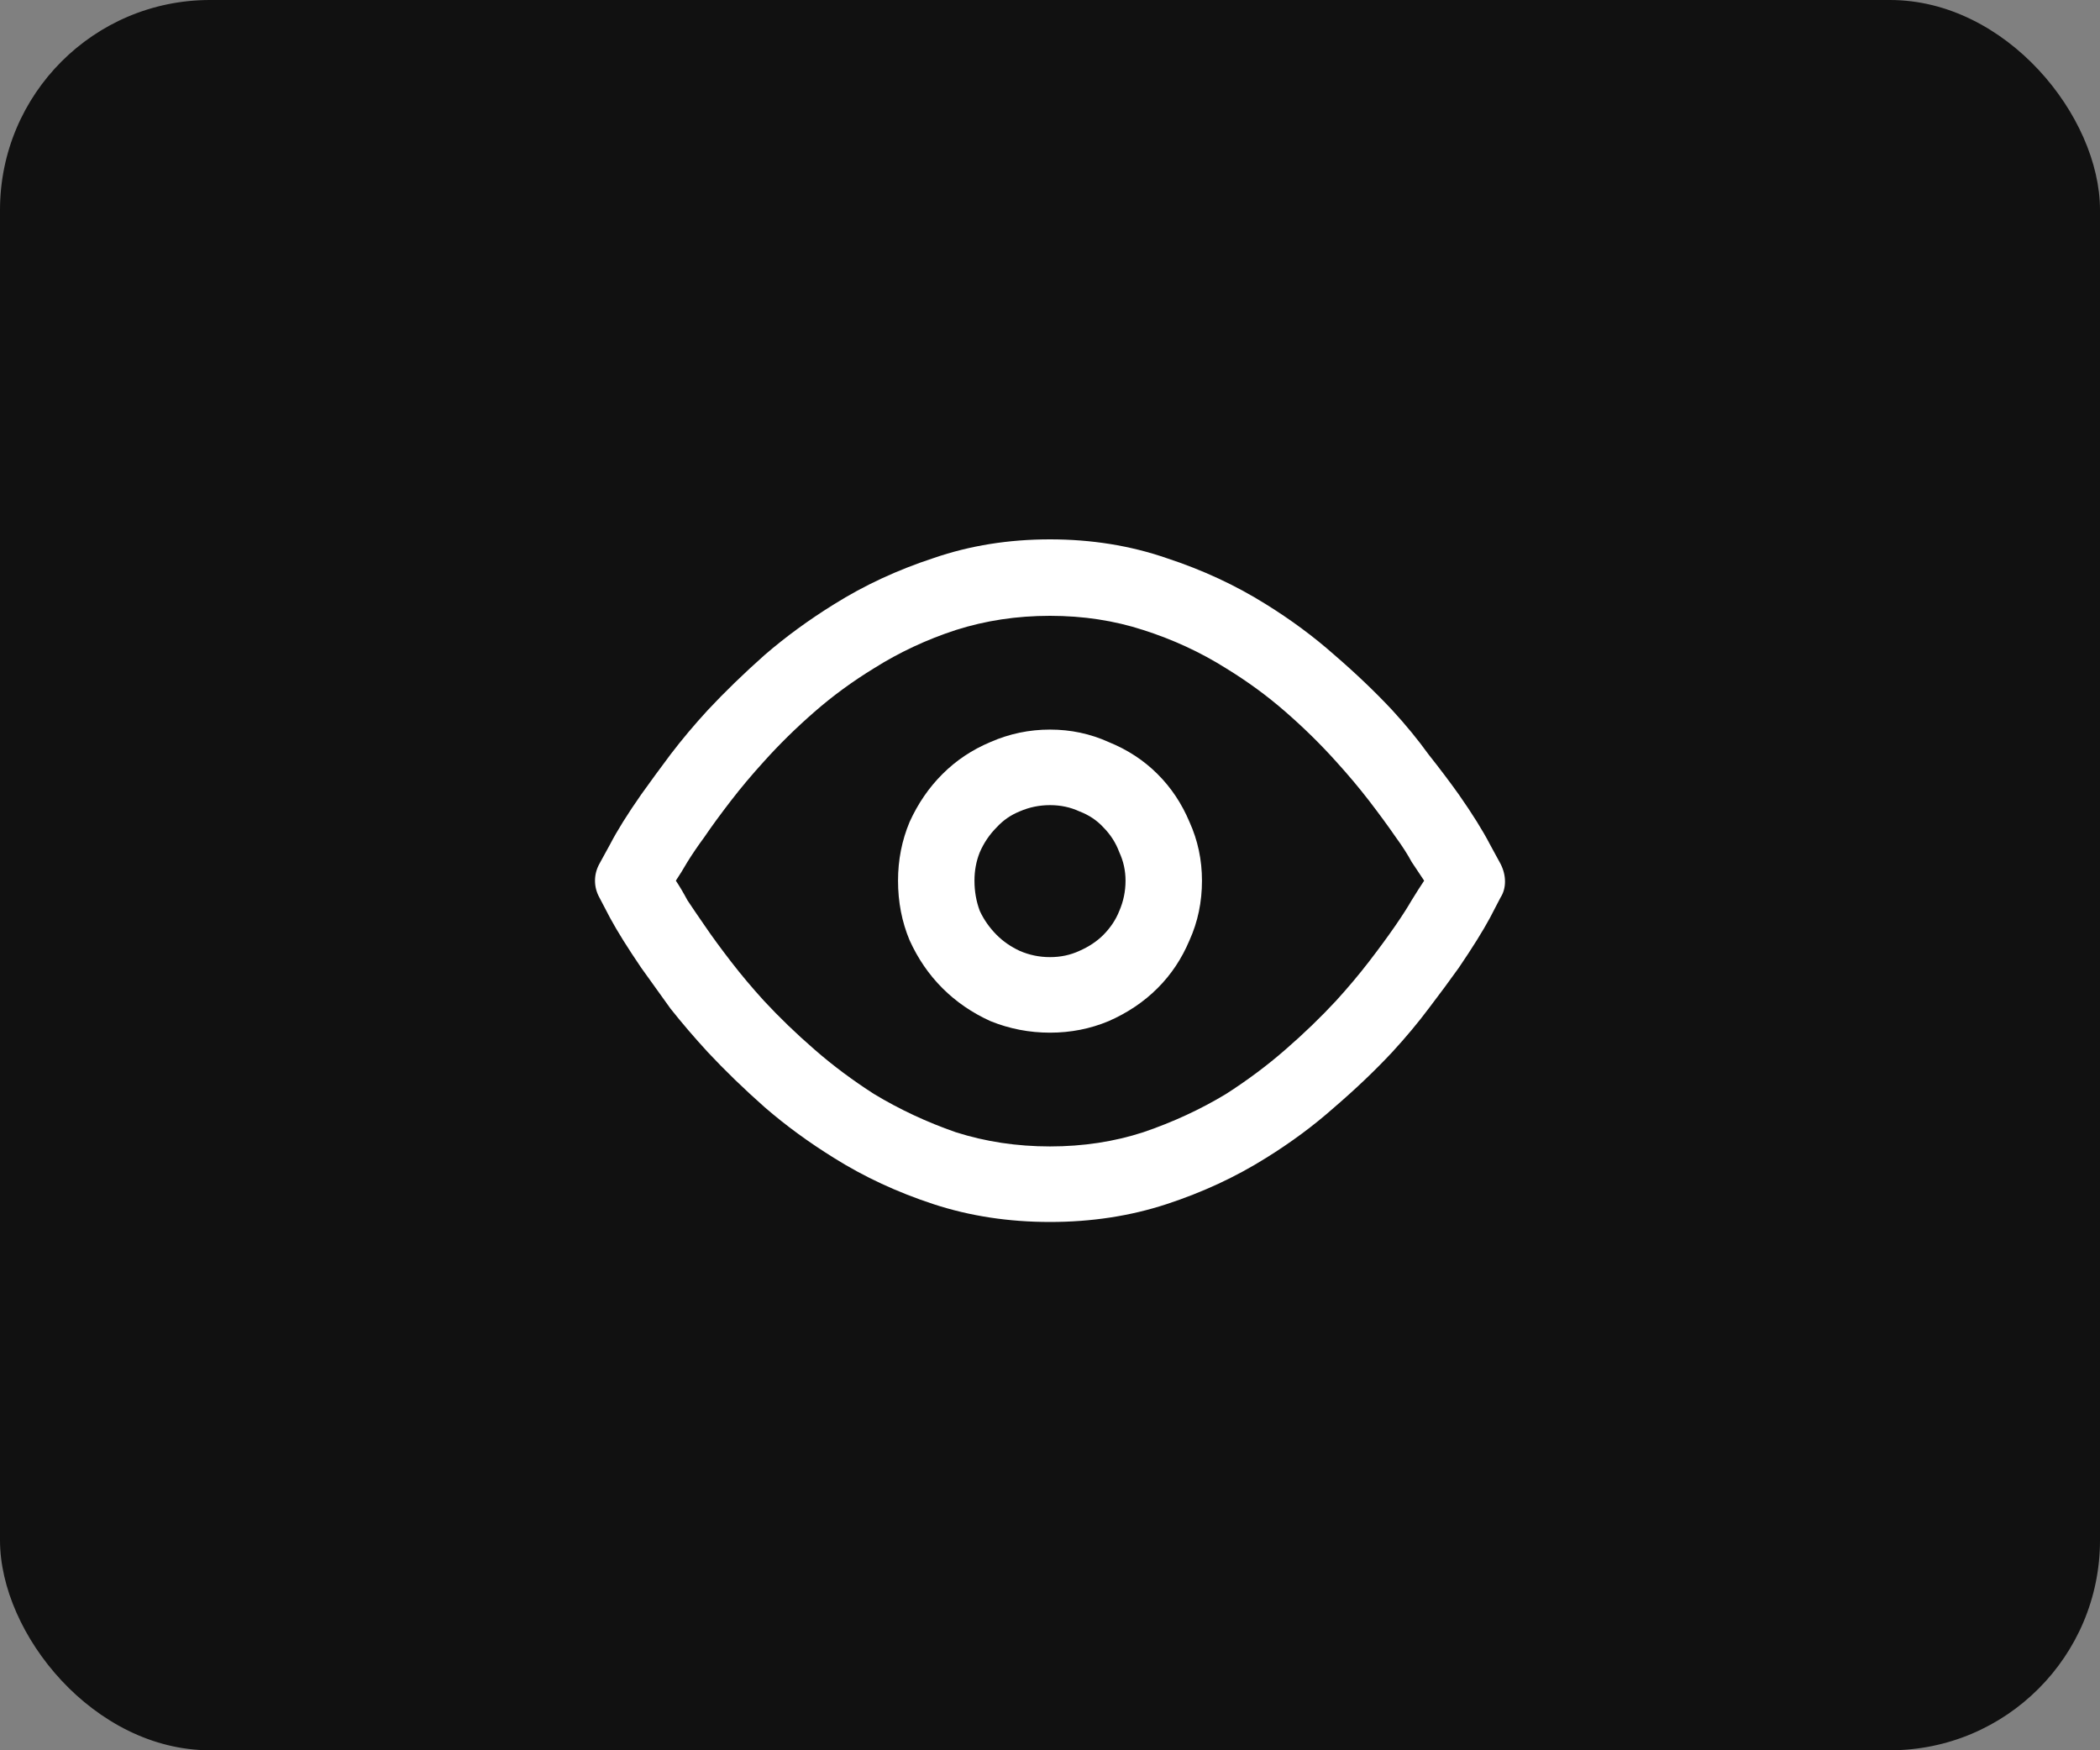 <svg xmlns:xlink="http://www.w3.org/1999/xlink" class="inline-flex mr-15 fadeIn" width="30" height="25" viewBox="0 0 30 25" fill="none" xmlns="http://www.w3.org/2000/svg">
                        <rect x="0" y="0" width="30" height="25" fill="#808080" stroke="none"/>
                        <rect width="30" height="25" rx="3" fill="#111111"></rect>
                        <path d="M8.563 12.338C8.521 12.414 8.5 12.495 8.5 12.579C8.5 12.664 8.521 12.744 8.563 12.82C8.563 12.82 8.614 12.918 8.716 13.112C8.817 13.299 8.965 13.536 9.16 13.823C9.287 14.001 9.427 14.196 9.579 14.407C9.74 14.61 9.918 14.818 10.112 15.029C10.358 15.292 10.629 15.554 10.925 15.816C11.229 16.079 11.56 16.32 11.915 16.54C12.347 16.811 12.821 17.031 13.337 17.2C13.853 17.369 14.408 17.454 15 17.454C15.592 17.454 16.147 17.369 16.663 17.2C17.179 17.031 17.653 16.811 18.085 16.54C18.44 16.32 18.766 16.079 19.062 15.816C19.367 15.554 19.642 15.292 19.888 15.029C20.082 14.818 20.256 14.61 20.408 14.407C20.569 14.196 20.713 14.001 20.84 13.823C21.035 13.536 21.183 13.299 21.284 13.112C21.386 12.918 21.436 12.82 21.436 12.82C21.479 12.753 21.5 12.676 21.5 12.592C21.5 12.507 21.479 12.422 21.436 12.338C21.436 12.338 21.386 12.245 21.284 12.059C21.183 11.864 21.035 11.627 20.84 11.348C20.713 11.17 20.569 10.979 20.408 10.776C20.256 10.565 20.082 10.353 19.888 10.142C19.642 9.879 19.367 9.617 19.062 9.354C18.766 9.092 18.44 8.851 18.085 8.631C17.653 8.36 17.179 8.14 16.663 7.971C16.147 7.793 15.592 7.704 15 7.704C14.408 7.704 13.853 7.793 13.337 7.971C12.821 8.14 12.347 8.36 11.915 8.631C11.56 8.851 11.229 9.092 10.925 9.354C10.629 9.617 10.358 9.879 10.112 10.142C9.918 10.353 9.74 10.565 9.579 10.776C9.427 10.979 9.287 11.17 9.16 11.348C8.965 11.627 8.817 11.864 8.716 12.059C8.614 12.245 8.563 12.338 8.563 12.338ZM9.655 12.579C9.706 12.503 9.761 12.414 9.82 12.312C9.888 12.203 9.968 12.084 10.062 11.957C10.171 11.796 10.299 11.623 10.442 11.437C10.586 11.25 10.743 11.064 10.912 10.878C11.132 10.633 11.373 10.396 11.636 10.167C11.898 9.938 12.182 9.731 12.486 9.545C12.85 9.316 13.24 9.134 13.654 8.999C14.078 8.864 14.526 8.796 15 8.796C15.474 8.796 15.918 8.864 16.333 8.999C16.756 9.134 17.15 9.316 17.514 9.545C17.818 9.731 18.102 9.938 18.364 10.167C18.627 10.396 18.868 10.633 19.088 10.878C19.257 11.064 19.414 11.25 19.558 11.437C19.701 11.623 19.828 11.796 19.939 11.957C20.032 12.084 20.108 12.203 20.167 12.312C20.235 12.414 20.294 12.503 20.345 12.579C20.294 12.655 20.235 12.748 20.167 12.858C20.108 12.96 20.032 13.079 19.939 13.214C19.828 13.375 19.701 13.548 19.558 13.734C19.414 13.921 19.257 14.107 19.088 14.293C18.868 14.53 18.627 14.763 18.364 14.991C18.102 15.22 17.818 15.431 17.514 15.626C17.15 15.846 16.756 16.028 16.333 16.172C15.918 16.307 15.474 16.375 15 16.375C14.526 16.375 14.078 16.307 13.654 16.172C13.24 16.028 12.85 15.846 12.486 15.626C12.182 15.431 11.898 15.22 11.636 14.991C11.373 14.763 11.132 14.53 10.912 14.293C10.743 14.107 10.586 13.921 10.442 13.734C10.299 13.548 10.171 13.375 10.062 13.214C9.968 13.079 9.888 12.96 9.82 12.858C9.761 12.748 9.706 12.655 9.655 12.579ZM17.171 12.579C17.171 12.283 17.112 12.004 16.993 11.741C16.883 11.479 16.731 11.25 16.536 11.056C16.341 10.861 16.109 10.709 15.838 10.599C15.575 10.48 15.296 10.421 15 10.421C14.704 10.421 14.42 10.48 14.149 10.599C13.887 10.709 13.659 10.861 13.464 11.056C13.269 11.25 13.113 11.479 12.994 11.741C12.884 12.004 12.829 12.283 12.829 12.579C12.829 12.884 12.884 13.167 12.994 13.43C13.113 13.692 13.269 13.921 13.464 14.115C13.659 14.31 13.887 14.466 14.149 14.585C14.42 14.695 14.704 14.75 15 14.75C15.296 14.75 15.575 14.695 15.838 14.585C16.109 14.466 16.341 14.31 16.536 14.115C16.731 13.921 16.883 13.692 16.993 13.43C17.112 13.167 17.171 12.884 17.171 12.579ZM16.079 12.579C16.079 12.731 16.049 12.875 15.99 13.011C15.94 13.138 15.863 13.252 15.762 13.354C15.669 13.447 15.554 13.523 15.419 13.582C15.292 13.641 15.152 13.671 15 13.671C14.848 13.671 14.704 13.641 14.568 13.582C14.441 13.523 14.331 13.447 14.238 13.354C14.137 13.252 14.056 13.138 13.997 13.011C13.946 12.875 13.921 12.731 13.921 12.579C13.921 12.435 13.946 12.3 13.997 12.173C14.056 12.037 14.137 11.919 14.238 11.817C14.331 11.716 14.441 11.64 14.568 11.589C14.704 11.53 14.848 11.5 15 11.5C15.152 11.5 15.292 11.53 15.419 11.589C15.554 11.64 15.669 11.716 15.762 11.817C15.863 11.919 15.94 12.037 15.99 12.173C16.049 12.3 16.079 12.435 16.079 12.579Z" fill="#FFFFFF"></path>
                      </svg>